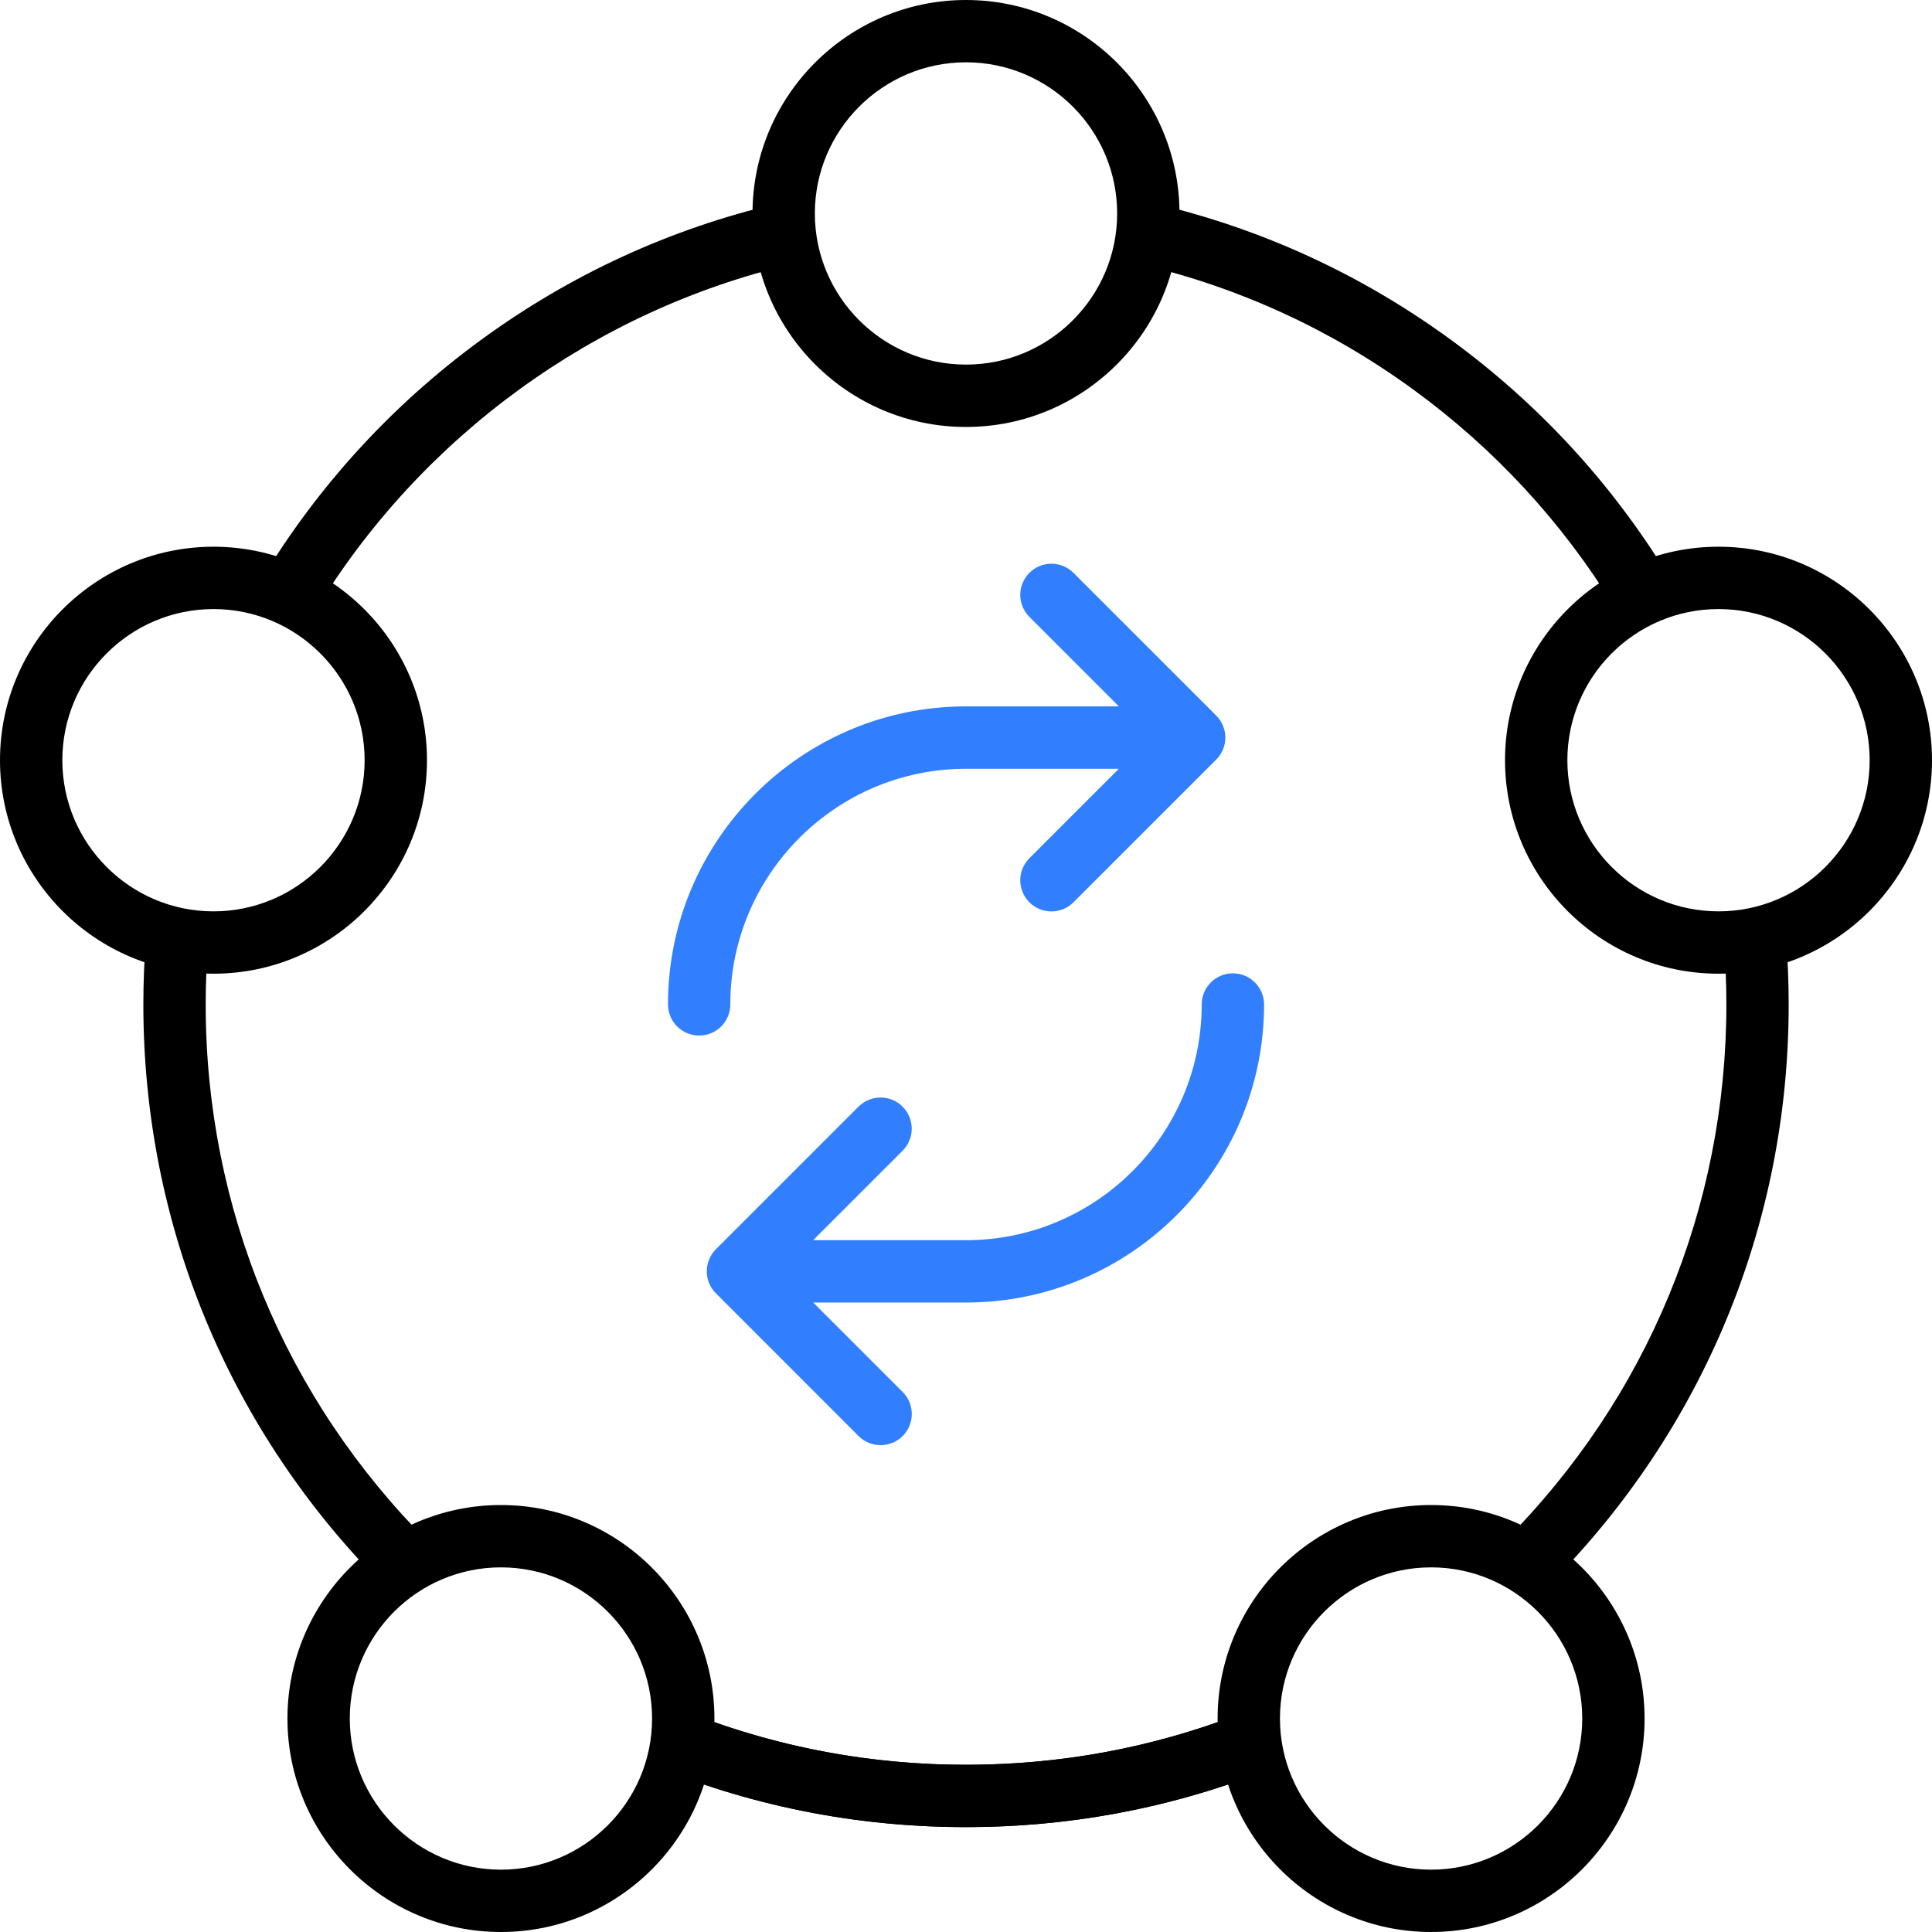 <?xml version="1.0" encoding="UTF-8"?>
<svg id="Layer_1" data-name="Layer 1" xmlns="http://www.w3.org/2000/svg" width="600" height="600" viewBox="0 0 600 600">
  <defs>
    <style>
      .cls-1 {
        fill: #317ffe;
      }
    </style>
  </defs>
  <path d="M299.96,567.43c-34.48,0-67.92-6.75-99.42-20.08l7.54-17.83c29.1,12.31,60.01,18.55,91.88,18.55s62.43-6.17,91.39-18.34l7.5,17.84c-31.34,13.17-64.61,19.85-98.88,19.85Z"/>
  <g>
    <path d="M533.7,302.39c-36.56,0-66.3-29.74-66.3-66.3s29.74-66.3,66.3-66.3,66.3,29.74,66.3,66.3-29.74,66.3-66.3,66.3ZM533.7,189.15c-25.89,0-46.94,21.06-46.94,46.94s21.06,46.94,46.94,46.94,46.94-21.06,46.94-46.94-21.06-46.94-46.94-46.94Z"/>
    <path d="M66.3,302.39C29.74,302.39,0,272.65,0,236.09s29.74-66.3,66.3-66.3,66.3,29.74,66.3,66.3-29.74,66.3-66.3,66.3ZM66.3,189.15c-25.89,0-46.94,21.06-46.94,46.94s21.06,46.94,46.94,46.94,46.94-21.06,46.94-46.94-21.06-46.94-46.94-46.94Z"/>
  </g>
  <g>
    <path class="cls-1" d="M226.8,311.95c0-40.36,32.84-73.2,73.2-73.2h47.47l-27.78,27.78c-3.78,3.78-3.78,9.91,0,13.69,1.89,1.89,4.37,2.83,6.84,2.83,2.48,0,4.95-.95,6.84-2.83l44.31-44.3s.08-.1.13-.14c.17-.18.35-.36.51-.56.06-.08.12-.16.18-.23.13-.17.27-.35.39-.53.04-.06.08-.13.12-.2.13-.2.26-.4.37-.62.02-.04.04-.09.07-.14.12-.24.24-.47.34-.72.01-.03.02-.06.03-.09.11-.26.2-.53.29-.8,0-.03.02-.07.03-.1.08-.27.15-.54.21-.82.02-.08.02-.16.04-.24.04-.23.08-.46.1-.7.03-.32.05-.64.05-.97s-.02-.65-.05-.97c-.02-.24-.06-.47-.1-.7-.01-.08-.02-.16-.04-.24-.06-.28-.13-.55-.21-.82,0-.03-.02-.07-.03-.1-.08-.27-.18-.54-.29-.8-.01-.03-.02-.06-.03-.09-.1-.25-.22-.48-.34-.72-.02-.05-.04-.09-.07-.14-.11-.21-.24-.41-.37-.62-.04-.07-.08-.13-.12-.2-.12-.18-.26-.35-.39-.53-.06-.08-.11-.16-.18-.23-.16-.19-.32-.37-.49-.55-.05-.05-.09-.1-.14-.15l-44.31-44.3c-3.78-3.78-9.91-3.78-13.69,0-3.78,3.78-3.78,9.91,0,13.69l27.78,27.78h-47.47c-51.03,0-92.55,41.52-92.55,92.55,0,5.34,4.33,9.68,9.68,9.68s9.68-4.33,9.68-9.68Z"/>
    <path class="cls-1" d="M382.88,302.27c-5.34,0-9.68,4.33-9.68,9.68,0,40.36-32.84,73.2-73.2,73.2h-47.47l27.78-27.78c3.78-3.78,3.78-9.91,0-13.69-3.78-3.78-9.91-3.78-13.69,0l-44.3,44.3s0,0,0,0c-.22.22-.43.45-.63.69-.05.06-.09.12-.13.18-.15.19-.3.38-.43.59-.03.05-.06.11-.1.16-.14.21-.27.43-.39.66-.02.04-.03.07-.05.11-.13.24-.25.49-.35.75,0,.02-.02.05-.03.07-.11.27-.21.54-.29.82,0,.03-.01.06-.02.09-.08.27-.15.54-.21.82-.02.08-.02.16-.04.24-.04.23-.08.46-.1.7-.03.32-.05.64-.05.97s.02.65.05.97c.02.24.06.47.1.7.01.08.02.16.04.24.06.28.13.55.21.82,0,.03.01.06.02.09.08.27.18.54.29.81.01.03.02.06.03.08.1.25.22.49.35.73.02.04.04.08.06.12.12.22.25.42.38.63.04.06.07.12.11.18.12.19.26.36.4.54.06.07.11.15.17.23.16.19.33.37.5.55.05.05.09.1.14.15l44.3,44.31c1.89,1.89,4.37,2.83,6.84,2.83s4.95-.95,6.84-2.83c3.78-3.78,3.78-9.91,0-13.69l-27.78-27.78h47.47c51.03,0,92.55-41.52,92.55-92.55,0-5.34-4.33-9.68-9.68-9.68Z"/>
  </g>
  <path d="M300,132.6c-36.56,0-66.3-29.74-66.3-66.3S263.44,0,300,0s66.3,29.74,66.3,66.3-29.74,66.3-66.3,66.3ZM300,19.35c-25.88,0-46.94,21.06-46.94,46.94s21.06,46.94,46.94,46.94,46.94-21.06,46.94-46.94-21.06-46.94-46.94-46.94Z"/>
  <g>
    <path d="M444.44,600c-36.56,0-66.3-29.74-66.3-66.3s29.74-66.3,66.3-66.3,66.3,29.74,66.3,66.3-29.74,66.3-66.3,66.3ZM444.44,486.76c-25.89,0-46.94,21.06-46.94,46.94s21.06,46.94,46.94,46.94,46.94-21.06,46.94-46.94-21.06-46.94-46.94-46.94Z"/>
    <path d="M155.57,600c-36.56,0-66.3-29.74-66.3-66.3s29.74-66.3,66.3-66.3,66.3,29.74,66.3,66.3-29.74,66.3-66.3,66.3ZM155.57,486.76c-25.89,0-46.94,21.06-46.94,46.94s21.06,46.94,46.94,46.94,46.94-21.06,46.94-46.94-21.06-46.94-46.94-46.94Z"/>
  </g>
  <path d="M119.35,492.6c-48.25-48.25-74.83-112.41-74.83-180.65,0-6.66.26-13.38.77-19.98l19.3,1.49c-.47,6.11-.71,12.33-.71,18.49,0,63.07,24.56,122.37,69.16,166.97l-13.69,13.69Z"/>
  <path d="M300,567.43c-31.45,0-62.15-5.65-91.27-16.79l6.92-18.08c26.9,10.29,55.28,15.51,84.35,15.51s57.45-5.22,84.36-15.51l6.92,18.08c-29.12,11.14-59.83,16.79-91.27,16.79Z"/>
  <path d="M481.05,492.21l-13.71-13.66c44.36-44.56,68.8-103.72,68.8-166.6,0-6.55-.27-13.17-.81-19.67l19.29-1.59c.58,7.02.87,14.18.87,21.26,0,68.03-26.44,132.05-74.44,180.26Z"/>
  <path d="M501.26,188.38c-16.27-26.44-37.25-49.12-62.37-67.42-25.49-18.57-53.91-31.64-84.48-38.85l4.44-18.84c33.09,7.8,63.85,21.95,91.44,42.04,27.17,19.79,49.86,44.32,67.46,72.92l-16.48,10.14Z"/>
  <path d="M97.89,189.78l-16.55-10.03c17.59-29.03,40.4-53.93,67.81-74.02,27.83-20.39,58.91-34.7,92.37-42.54l4.41,18.84c-61.3,14.36-115.26,53.63-148.04,107.74Z"/>
</svg>